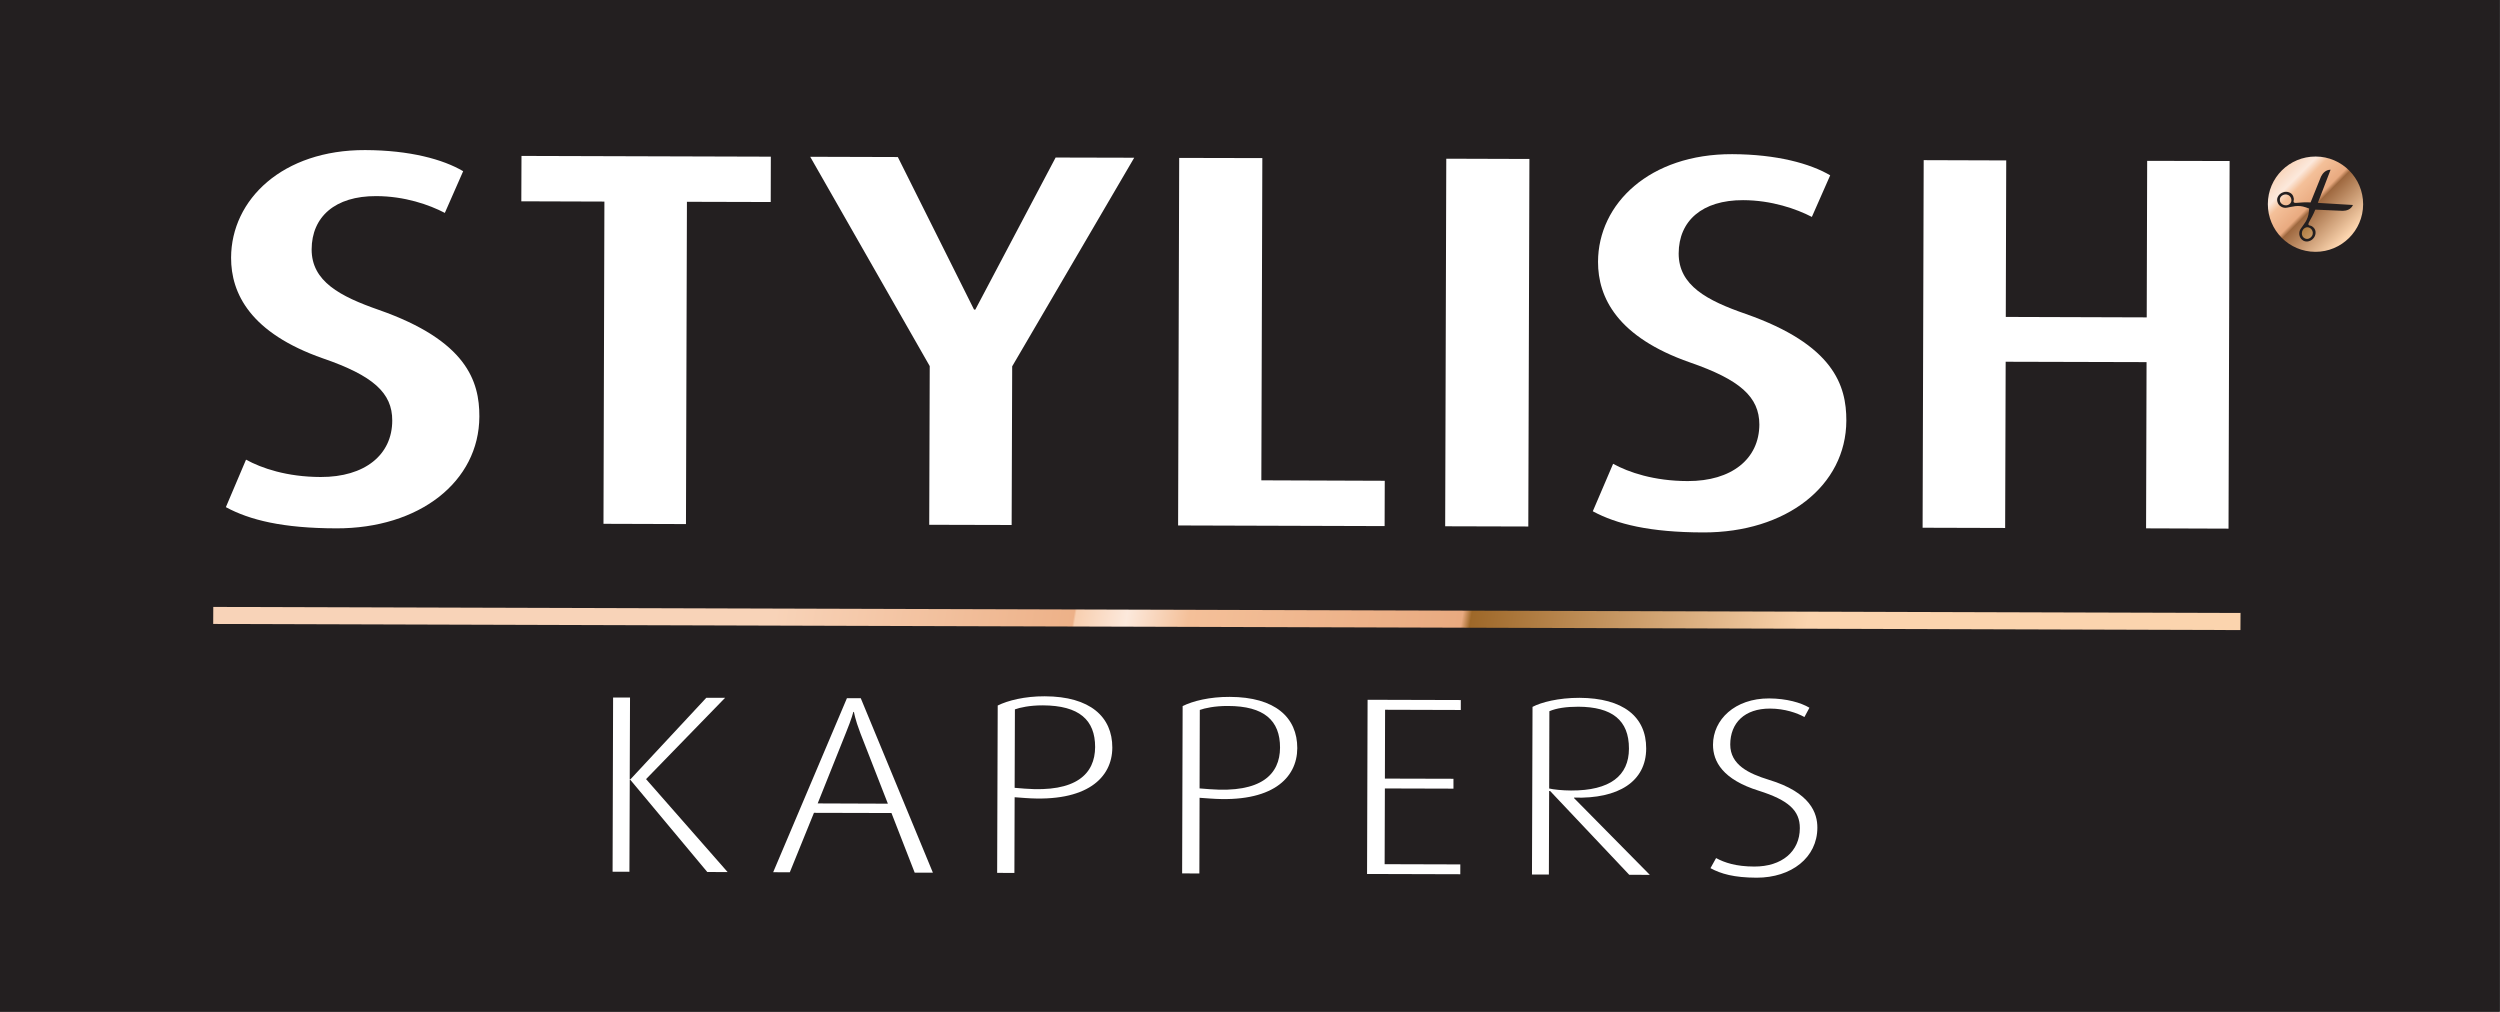 <?xml version="1.0" encoding="UTF-8" standalone="no"?>
<svg
   xmlns:dc="http://purl.org/dc/elements/1.1/"
   xmlns:cc="http://creativecommons.org/ns#"
   xmlns:rdf="http://www.w3.org/1999/02/22-rdf-syntax-ns#"
   xmlns:svg="http://www.w3.org/2000/svg"
   xmlns="http://www.w3.org/2000/svg"
   xmlns:sodipodi="http://sodipodi.sourceforge.net/DTD/sodipodi-0.dtd"
   xmlns:inkscape="http://www.inkscape.org/namespaces/inkscape"
   viewBox="0 -225 755.91 305.907"
   height="305.905"
   width="755.905"
   xml:space="preserve"
   id="svg834"
   version="1.1"
   sodipodi:docname="logo-stylish.svg"
   inkscape:version="0.92.5 (2060ec1f9f, 2020-04-08)"><rect x="0" y="-225" width="755.91" height="305.907" fill="#333333" stroke="none"/><sodipodi:namedview
     pagecolor="#ffffff"
     bordercolor="#666666"
     borderopacity="1"
     objecttolerance="10"
     gridtolerance="10"
     guidetolerance="10"
     inkscape:pageopacity="0"
     inkscape:pageshadow="2"
     inkscape:window-width="2560"
     inkscape:window-height="1576"
     id="namedview911"
     showgrid="false"
     viewbox-height="255.91"
     scale-x="1"
     viewbox-y="0"
     inkscape:zoom="1.816365"
     inkscape:cx="315.7405"
     inkscape:cy="69.644592"
     inkscape:window-x="1600"
     inkscape:window-y="0"
     inkscape:window-maximized="0"
     inkscape:current-layer="g844" /><defs
     id="defs838"><clipPath
       id="clipPath854"
       clipPathUnits="userSpaceOnUse"><path
         id="path852"
         d="M 312,1819 V 3814 H 2404 V 1819 Z"
         inkscape:connector-curvature="0" /></clipPath><clipPath
       id="clipPath866"
       clipPathUnits="userSpaceOnUse"><path
         id="path864"
         d="M 2398,1819 V 3814 H 4494 V 1819 Z"
         inkscape:connector-curvature="0" /></clipPath><clipPath
       id="clipPath878"
       clipPathUnits="userSpaceOnUse"><path
         id="path876"
         d="M 4488,1819 V 3814 H 5533 V 1819 Z"
         inkscape:connector-curvature="0" /></clipPath><clipPath
       id="clipPath904"
       clipPathUnits="userSpaceOnUse"><path
         id="path902"
         d="m 5187.23,3541.49 c -7.36,1.53 -16.69,-4.21 -15.9,-12.56 0.13,-10.21 13.8,-15.19 21.39,-9.57 8.73,5.61 5.29,19.83 -5.49,22.13 z"
         inkscape:connector-curvature="0" /></clipPath><linearGradient
       id="linearGradient922"
       spreadMethod="pad"
       gradientTransform="matrix(163.293,-163.293,-163.293,-163.293,5142.35,3571.45)"
       gradientUnits="userSpaceOnUse"
       y2="0"
       x2="1"
       y1="0"
       x1="0"><stop
         id="stop906"
         offset="0"
         style="stop-opacity:1;stop-color:#f8d3b8" /><stop
         id="stop908"
         offset="0.007"
         style="stop-opacity:1;stop-color:#f8d3b8" /><stop
         id="stop910"
         offset="0.176"
         style="stop-opacity:1;stop-color:#fce9dc" /><stop
         id="stop912"
         offset="0.263"
         style="stop-opacity:1;stop-color:#f4c099" /><stop
         id="stop914"
         offset="0.461"
         style="stop-opacity:1;stop-color:#e9aa80" /><stop
         id="stop916"
         offset="0.504"
         style="stop-opacity:1;stop-color:#9e6829" /><stop
         id="stop918"
         offset="0.939"
         style="stop-opacity:1;stop-color:#fbd4ae" /><stop
         id="stop920"
         offset="1"
         style="stop-opacity:1;stop-color:#fbd4ae" /></linearGradient><clipPath
       id="clipPath932"
       clipPathUnits="userSpaceOnUse"><path
         id="path930"
         d="m 5227.96,3465.65 c -8.34,-4.77 -9.34,-19.24 -0.12,-23.5 7.17,-4.08 16.34,1.73 18.02,9.32 2.26,10.71 -9.06,19.67 -17.9,14.18 z"
         inkscape:connector-curvature="0" /></clipPath><linearGradient
       id="linearGradient950"
       spreadMethod="pad"
       gradientTransform="matrix(163.293,-163.293,-163.293,-163.293,5129.17,3558.27)"
       gradientUnits="userSpaceOnUse"
       y2="0"
       x2="1"
       y1="0"
       x1="0"><stop
         id="stop934"
         offset="0"
         style="stop-opacity:1;stop-color:#f8d3b8" /><stop
         id="stop936"
         offset="0.007"
         style="stop-opacity:1;stop-color:#f8d3b8" /><stop
         id="stop938"
         offset="0.176"
         style="stop-opacity:1;stop-color:#fce9dc" /><stop
         id="stop940"
         offset="0.263"
         style="stop-opacity:1;stop-color:#f4c099" /><stop
         id="stop942"
         offset="0.461"
         style="stop-opacity:1;stop-color:#e9aa80" /><stop
         id="stop944"
         offset="0.504"
         style="stop-opacity:1;stop-color:#9e6829" /><stop
         id="stop946"
         offset="0.939"
         style="stop-opacity:1;stop-color:#fbd4ae" /><stop
         id="stop948"
         offset="1"
         style="stop-opacity:1;stop-color:#fbd4ae" /></linearGradient><clipPath
       id="clipPath960"
       clipPathUnits="userSpaceOnUse"><path
         id="path958"
         d="m 5314.23,3504.52 -62.5,2.75 -0.27,-0.71 c -8.47,-21.34 -18.22,-31.09 -14.66,-34.05 2.78,-2.67 4.48,0.48 11.29,-6.2 6.58,-6.47 5.28,-18.24 -1.19,-24.73 -5.95,-6.86 -17.4,-9.32 -24.62,-3.01 -7.89,5.93 -9.15,17.99 -3.22,25.77 6.18,9.51 16.38,18.97 18.18,38.28 l 0.63,7.17 -7.66,2.64 c -18.2,6.44 -31.05,1.05 -42.31,-0.61 -9.48,-2.23 -19.96,3.94 -22.13,13.54 -2.71,9.28 4.37,18.6 13.09,21.2 8.43,3.28 19.68,-0.37 22.89,-9.15 3.28,-9.09 -0.19,-9.27 0.87,-12.87 1.36,-4.51 14.3,0.43 37.16,-0.87 l 1.33,-0.08 23.7,58.75 c 3.86,7.68 10.65,15.4 21.66,15.47 l -28.86,-75.21 79.64,-4.78 c -4.6,-10.08 -14.41,-13.18 -23.02,-13.3 z m -61.69,123.19 c -59.62,0.25 -108.34,-48.02 -108.4,-107.68 -0.24,-59.76 48.09,-108.35 107.68,-108.49 59.72,-0.11 108.24,48.09 108.46,107.75 0.15,59.65 -48.12,108.38 -107.74,108.42 z"
         inkscape:connector-curvature="0" /></clipPath><linearGradient
       id="linearGradient978"
       spreadMethod="pad"
       gradientTransform="matrix(163.293,-163.293,-163.293,-163.293,5171.36,3600.46)"
       gradientUnits="userSpaceOnUse"
       y2="0"
       x2="1"
       y1="0"
       x1="0"><stop
         id="stop962"
         offset="0"
         style="stop-opacity:1;stop-color:#f8d3b8" /><stop
         id="stop964"
         offset="0.007"
         style="stop-opacity:1;stop-color:#f8d3b8" /><stop
         id="stop966"
         offset="0.176"
         style="stop-opacity:1;stop-color:#fce9dc" /><stop
         id="stop968"
         offset="0.263"
         style="stop-opacity:1;stop-color:#f4c099" /><stop
         id="stop970"
         offset="0.461"
         style="stop-opacity:1;stop-color:#e9aa80" /><stop
         id="stop972"
         offset="0.504"
         style="stop-opacity:1;stop-color:#9e683f" /><stop
         id="stop974"
         offset="0.939"
         style="stop-opacity:1;stop-color:#fbd4ae" /><stop
         id="stop976"
         offset="1"
         style="stop-opacity:1;stop-color:#fbd4ae" /></linearGradient><clipPath
       id="clipPath988"
       clipPathUnits="userSpaceOnUse"><path
         id="path986"
         d="m 5081.97,2553.56 -4598.38,13.89 0.199,38.62 4598.401,-13.77 z"
         inkscape:connector-curvature="0" /></clipPath><linearGradient
       id="linearGradient1010"
       spreadMethod="pad"
       gradientTransform="matrix(2466.18,-422.021,-422.021,-2466.18,1758.71,2755.14)"
       gradientUnits="userSpaceOnUse"
       y2="0"
       x2="1"
       y1="0"
       x1="0"><stop
         id="stop990"
         offset="0"
         style="stop-opacity:1;stop-color:#f8d3b8" /><stop
         id="stop992"
         offset="0.007"
         style="stop-opacity:1;stop-color:#f8d3b8" /><stop
         id="stop994"
         offset="0.277"
         style="stop-opacity:1;stop-color:#edb188" /><stop
         id="stop996"
         offset="0.279"
         style="stop-opacity:1;stop-color:#f8cfb0" /><stop
         id="stop998"
         offset="0.325"
         style="stop-opacity:1;stop-color:#fce9dc" /><stop
         id="stop1000"
         offset="0.381"
         style="stop-opacity:1;stop-color:#f4c099" /><stop
         id="stop1002"
         offset="0.627"
         style="stop-opacity:1;stop-color:#e9aa80" /><stop
         id="stop1004"
         offset="0.635"
         style="stop-opacity:1;stop-color:#9e6829" /><stop
         id="stop1006"
         offset="0.939"
         style="stop-opacity:1;stop-color:#fbd4ae" /><stop
         id="stop1008"
         offset="1"
         style="stop-opacity:1;stop-color:#fbd4ae" /></linearGradient></defs><g
     transform="matrix(1.333,0,0,-1.333,0,305.903)"
     id="g842"><g
       transform="scale(0.1)"
       id="g844"><path
         id="path846"
         style="fill:#231f20;fill-opacity:1;fill-rule:nonzero;stroke:none"
         d="M 0,0 H 5669.29 V 5669.29 H 0 Z"
         inkscape:connector-curvature="0" /><path
         id="path884"
         style="fill:#ffffff;fill-opacity:1;fill-rule:nonzero;stroke:none"
         d="m 1604.31,2004.84 -174.44,208.96 h -1.38 l -0.78,-208.46 -38.18,0.16 1.16,395.09 38.4,-0.1 -0.71,-185.58 h 1.49 l 172.24,185.08 42.59,-0.09 -179.26,-184.4 185.09,-210.91 -46.22,0.25"
         inkscape:connector-curvature="0" /><path
         id="path886"
         style="fill:#ffffff;fill-opacity:1;fill-rule:nonzero;stroke:none"
         d="m 1951.59,2319.65 c -12.55,32.84 -14.54,48.24 -14.54,48.24 h -1.42 c 0,0 -3.52,-14.86 -16.86,-47.46 l -64.02,-160.05 159.22,-0.6 z m 123.25,-316.44 -52.73,135.37 -175.84,0.44 -54.75,-134.87 -37.73,0.16 167.25,394.65 h 31.45 l 163.61,-395.75 h -41.26"
         inkscape:connector-curvature="0" /><path
         id="path888"
         style="fill:#ffffff;fill-opacity:1;fill-rule:nonzero;stroke:none"
         d="m 2365.58,2382.8 c -29.96,0.09 -52.29,-5.01 -63.46,-9.1 l -0.62,-177.94 23.08,-1.88 c 116.49,-9 159.2,33.45 159.49,94.37 0.06,61.36 -36.06,94.2 -118.49,94.55 z m -39.7,-210.19 -24.38,1.79 -0.53,-171.69 -39.12,0.09 1.27,379.65 c 22.96,11.39 61.3,21.12 106.67,20.93 103.39,-0.25 153.48,-46.96 153.29,-116.48 -0.24,-68.24 -57.57,-124.39 -197.2,-114.29"
         inkscape:connector-curvature="0" /><path
         id="path890"
         style="fill:#ffffff;fill-opacity:1;fill-rule:nonzero;stroke:none"
         d="m 2785.16,2381.42 c -29.92,0.1 -52.35,-4.92 -63.66,-9.01 l -0.51,-177.99 23.04,-1.79 c 116.59,-8.95 159.21,33.44 159.48,94.17 0.24,61.62 -36.05,94.56 -118.35,94.62 z m -39.72,-210 -24.45,1.73 -0.46,-171.63 -39.1,0.08 1.14,379.56 c 22.98,11.49 61.35,21.12 106.87,20.87 103.13,-0.19 153.29,-46.8 153.18,-116.32 -0.31,-68.49 -57.64,-124.49 -197.18,-114.29"
         inkscape:connector-curvature="0" /><path
         id="path892"
         style="fill:#ffffff;fill-opacity:1;fill-rule:nonzero;stroke:none"
         d="m 3100.89,2000.33 1.21,395.14 211.41,-0.59 v -22.56 l -171.73,0.51 -0.43,-156.14 155.52,-0.41 0.02,-22.4 -155.58,0.44 -0.55,-171.79 171.68,-0.5 -0.06,-22.3 -211.49,0.6"
         inkscape:connector-curvature="0" /><path
         id="path894"
         style="fill:#ffffff;fill-opacity:1;fill-rule:nonzero;stroke:none"
         d="m 3579.98,2379.73 c -27.71,0 -49.46,-3.33 -65.54,-10.2 l -0.47,-175.3 c 8.99,-2.2 30.02,-4.58 49.57,-4.58 88.61,-0.35 131.28,33.54 131.4,94.86 0.25,65 -38.73,94.87 -114.96,95.22 z m 115.55,-381.19 -179.48,190.08 h -2.14 l -0.6,-189.58 -38.33,0.09 1.24,380.25 c 19.47,10.32 58.63,20.61 106.72,20.52 98.45,-0.5 151.36,-42.63 151.11,-114.95 -0.13,-74.54 -62.49,-114.62 -163.66,-111.39 v -1.11 l 171.96,-174.17 -46.82,0.26"
         inkscape:connector-curvature="0" /><path
         id="path896"
         style="fill:#ffffff;fill-opacity:1;fill-rule:nonzero;stroke:none"
         d="m 3984.49,1991.89 c -51.62,0.18 -80.89,8.78 -104.64,21.61 l 12.73,22.9 c 19.44,-10.48 45.3,-19.14 86.45,-19.23 62.81,-0.25 103.39,34.19 103.53,87.05 0.18,40.26 -26.27,63.72 -92.59,84.74 -82.21,25.54 -104.5,66.29 -104.37,104.74 0.15,56.41 49.24,105 127.36,104.85 39.74,-0.29 71.8,-9.53 91.39,-21.12 l -11.36,-21.11 c -16.66,9.19 -44.5,19.07 -77.99,19.17 -57.93,0.16 -90.07,-32.6 -90.3,-81.28 -0.11,-46.62 42.4,-66.2 87.02,-80.06 96.09,-29.02 110.77,-76.76 110.6,-108.98 -0.22,-67.74 -58.83,-113.35 -137.83,-113.28"
         inkscape:connector-curvature="0" /><g
         id="g898"><g
           clip-path="url(#clipPath904)"
           id="g900"><path
             id="path924"
             style="fill:url(#linearGradient922);fill-opacity:1;fill-rule:nonzero;stroke:none"
             d="m 5187.23,3541.49 c -7.36,1.53 -16.69,-4.21 -15.9,-12.56 0.13,-10.21 13.8,-15.19 21.39,-9.57 8.73,5.61 5.29,19.83 -5.49,22.13"
             inkscape:connector-curvature="0" /></g></g><g
         id="g926"><g
           clip-path="url(#clipPath932)"
           id="g928"><path
             id="path952"
             style="fill:url(#linearGradient950);fill-opacity:1;fill-rule:nonzero;stroke:none"
             d="m 5227.96,3465.65 c -8.34,-4.77 -9.34,-19.24 -0.12,-23.5 7.17,-4.08 16.34,1.73 18.02,9.32 2.26,10.71 -9.06,19.67 -17.9,14.18"
             inkscape:connector-curvature="0" /></g></g><g
         id="g954"><g
           clip-path="url(#clipPath960)"
           id="g956"><path
             id="path980"
             style="fill:url(#linearGradient978);fill-opacity:1;fill-rule:nonzero;stroke:none"
             d="m 5314.23,3504.52 -62.5,2.75 -0.27,-0.71 c -8.47,-21.34 -18.22,-31.09 -14.66,-34.05 2.78,-2.67 4.48,0.48 11.29,-6.2 6.58,-6.47 5.28,-18.24 -1.19,-24.73 -5.95,-6.86 -17.4,-9.32 -24.62,-3.01 -7.89,5.93 -9.15,17.99 -3.22,25.77 6.18,9.51 16.38,18.97 18.18,38.28 l 0.63,7.17 -7.66,2.64 c -18.2,6.44 -31.05,1.05 -42.31,-0.61 -9.48,-2.23 -19.96,3.94 -22.13,13.54 -2.71,9.28 4.37,18.6 13.09,21.2 8.43,3.28 19.68,-0.37 22.89,-9.15 3.28,-9.09 -0.19,-9.27 0.87,-12.87 1.36,-4.51 14.3,0.43 37.16,-0.87 l 1.33,-0.08 23.7,58.75 c 3.86,7.68 10.65,15.4 21.66,15.47 l -28.86,-75.21 79.64,-4.78 c -4.6,-10.08 -14.41,-13.18 -23.02,-13.3 z m -61.69,123.19 c -59.62,0.25 -108.34,-48.02 -108.4,-107.68 -0.24,-59.76 48.09,-108.35 107.68,-108.49 59.72,-0.11 108.24,48.09 108.46,107.75 0.15,59.65 -48.12,108.38 -107.74,108.42"
             inkscape:connector-curvature="0" /></g></g><g
         id="g982"><g
           clip-path="url(#clipPath988)"
           id="g984"><path
             id="path1012"
             style="fill:url(#linearGradient1010);fill-opacity:1;fill-rule:nonzero;stroke:none"
             d="m 5081.97,2553.56 -4598.38,13.89 0.199,38.62 4598.401,-13.77 -0.22,-38.74"
             inkscape:connector-curvature="0" /></g></g><path
         id="path1014"
         style="fill:#ffffff;fill-opacity:1;fill-rule:nonzero;stroke:none"
         d="m 762.434,2784.32 c -120.786,0.25 -195.93,18.73 -250.094,48.09 l 45.734,107.73 c 35.266,-19.42 92.707,-39.15 169.27,-39.34 100.25,-0.31 162.281,50.29 162.39,127.9 0.317,63.15 -43.906,102.12 -156.964,141.08 -164.961,57.69 -208.79,147.38 -208.598,228.54 0.469,132.17 116.996,244.57 304.125,244.04 101.66,-0.35 176.793,-21.09 222.293,-47.91 l -41.57,-94.61 c -35.399,18.54 -91.129,38.05 -155.86,38.11 -92.89,0.35 -146.035,-46.8 -146.269,-120.81 -0.157,-72.75 64.547,-106.63 152.777,-137.43 198.672,-69.68 227.962,-161.66 227.662,-241.72 -0.43,-147.88 -136.357,-254.27 -324.896,-253.67"
         inkscape:connector-curvature="0" /><path
         id="path1016"
         style="fill:#ffffff;fill-opacity:1;fill-rule:nonzero;stroke:none"
         d="m 1558.15,3525.03 -2.17,-731.01 -187.11,0.59 2.1,730.92 -188.46,0.6 0.38,102.95 565.59,-1.69 -0.24,-102.87 -190.09,0.51"
         inkscape:connector-curvature="0" /><path
         id="path1018"
         style="fill:#ffffff;fill-opacity:1;fill-rule:nonzero;stroke:none"
         d="m 2295.94,3151.84 -1.23,-359.92 -186.95,0.49 1.13,359.93 -271.1,474.8 198.75,-0.59 172.87,-346 h 2.92 l 182.13,344.9 178.26,-0.44 -276.78,-473.17"
         inkscape:connector-curvature="0" /><path
         id="path1020"
         style="fill:#ffffff;fill-opacity:1;fill-rule:nonzero;stroke:none"
         d="m 2672.28,2790.87 2.47,833.7 188.6,-0.41 -2.25,-730.91 279.93,-1.04 -0.32,-102.77 -468.43,1.43"
         inkscape:connector-curvature="0" /><path
         id="path1022"
         style="fill:#ffffff;fill-opacity:1;fill-rule:nonzero;stroke:none"
         d="m 3278.1,2789 2.49,833.78 188.58,-0.59 -2.52,-833.7 -188.55,0.51"
         inkscape:connector-curvature="0" /><path
         id="path1024"
         style="fill:#ffffff;fill-opacity:1;fill-rule:nonzero;stroke:none"
         d="m 3863.19,2775.06 c -120.89,0.26 -195.9,18.7 -250.27,47.97 l 46.09,107.73 c 35.19,-19.39 92.53,-39.05 169.19,-39.21 100.09,-0.25 162.09,50.54 162.53,127.96 -0.05,62.96 -43.94,101.86 -157.42,141.17 -164.67,57.44 -208.74,147.19 -208.52,228.39 0.48,132.04 117.33,244.53 304.35,244.03 101.7,-0.44 176.59,-21.27 222.28,-47.99 l -41.59,-94.37 c -35.14,18.19 -91.24,37.87 -156.06,38.02 -92.68,0.19 -145.83,-46.77 -146.06,-120.81 -0.2,-72.84 64.36,-106.88 152.66,-137.44 198.73,-69.83 227.91,-161.81 227.66,-241.9 -0.45,-147.69 -136.37,-254.13 -324.84,-253.55"
         inkscape:connector-curvature="0" /><path
         id="path1026"
         style="fill:#ffffff;fill-opacity:1;fill-rule:nonzero;stroke:none"
         d="m 4867.94,2784.32 1.09,377.05 -319.59,0.85 -1.17,-377.05 -187.23,0.54 2.45,833.78 187.22,-0.6 -1.01,-355 319.69,-1.03 1.03,355.09 187,-0.44 -2.46,-833.85 -187.02,0.66"
         inkscape:connector-curvature="0" /></g></g></svg>